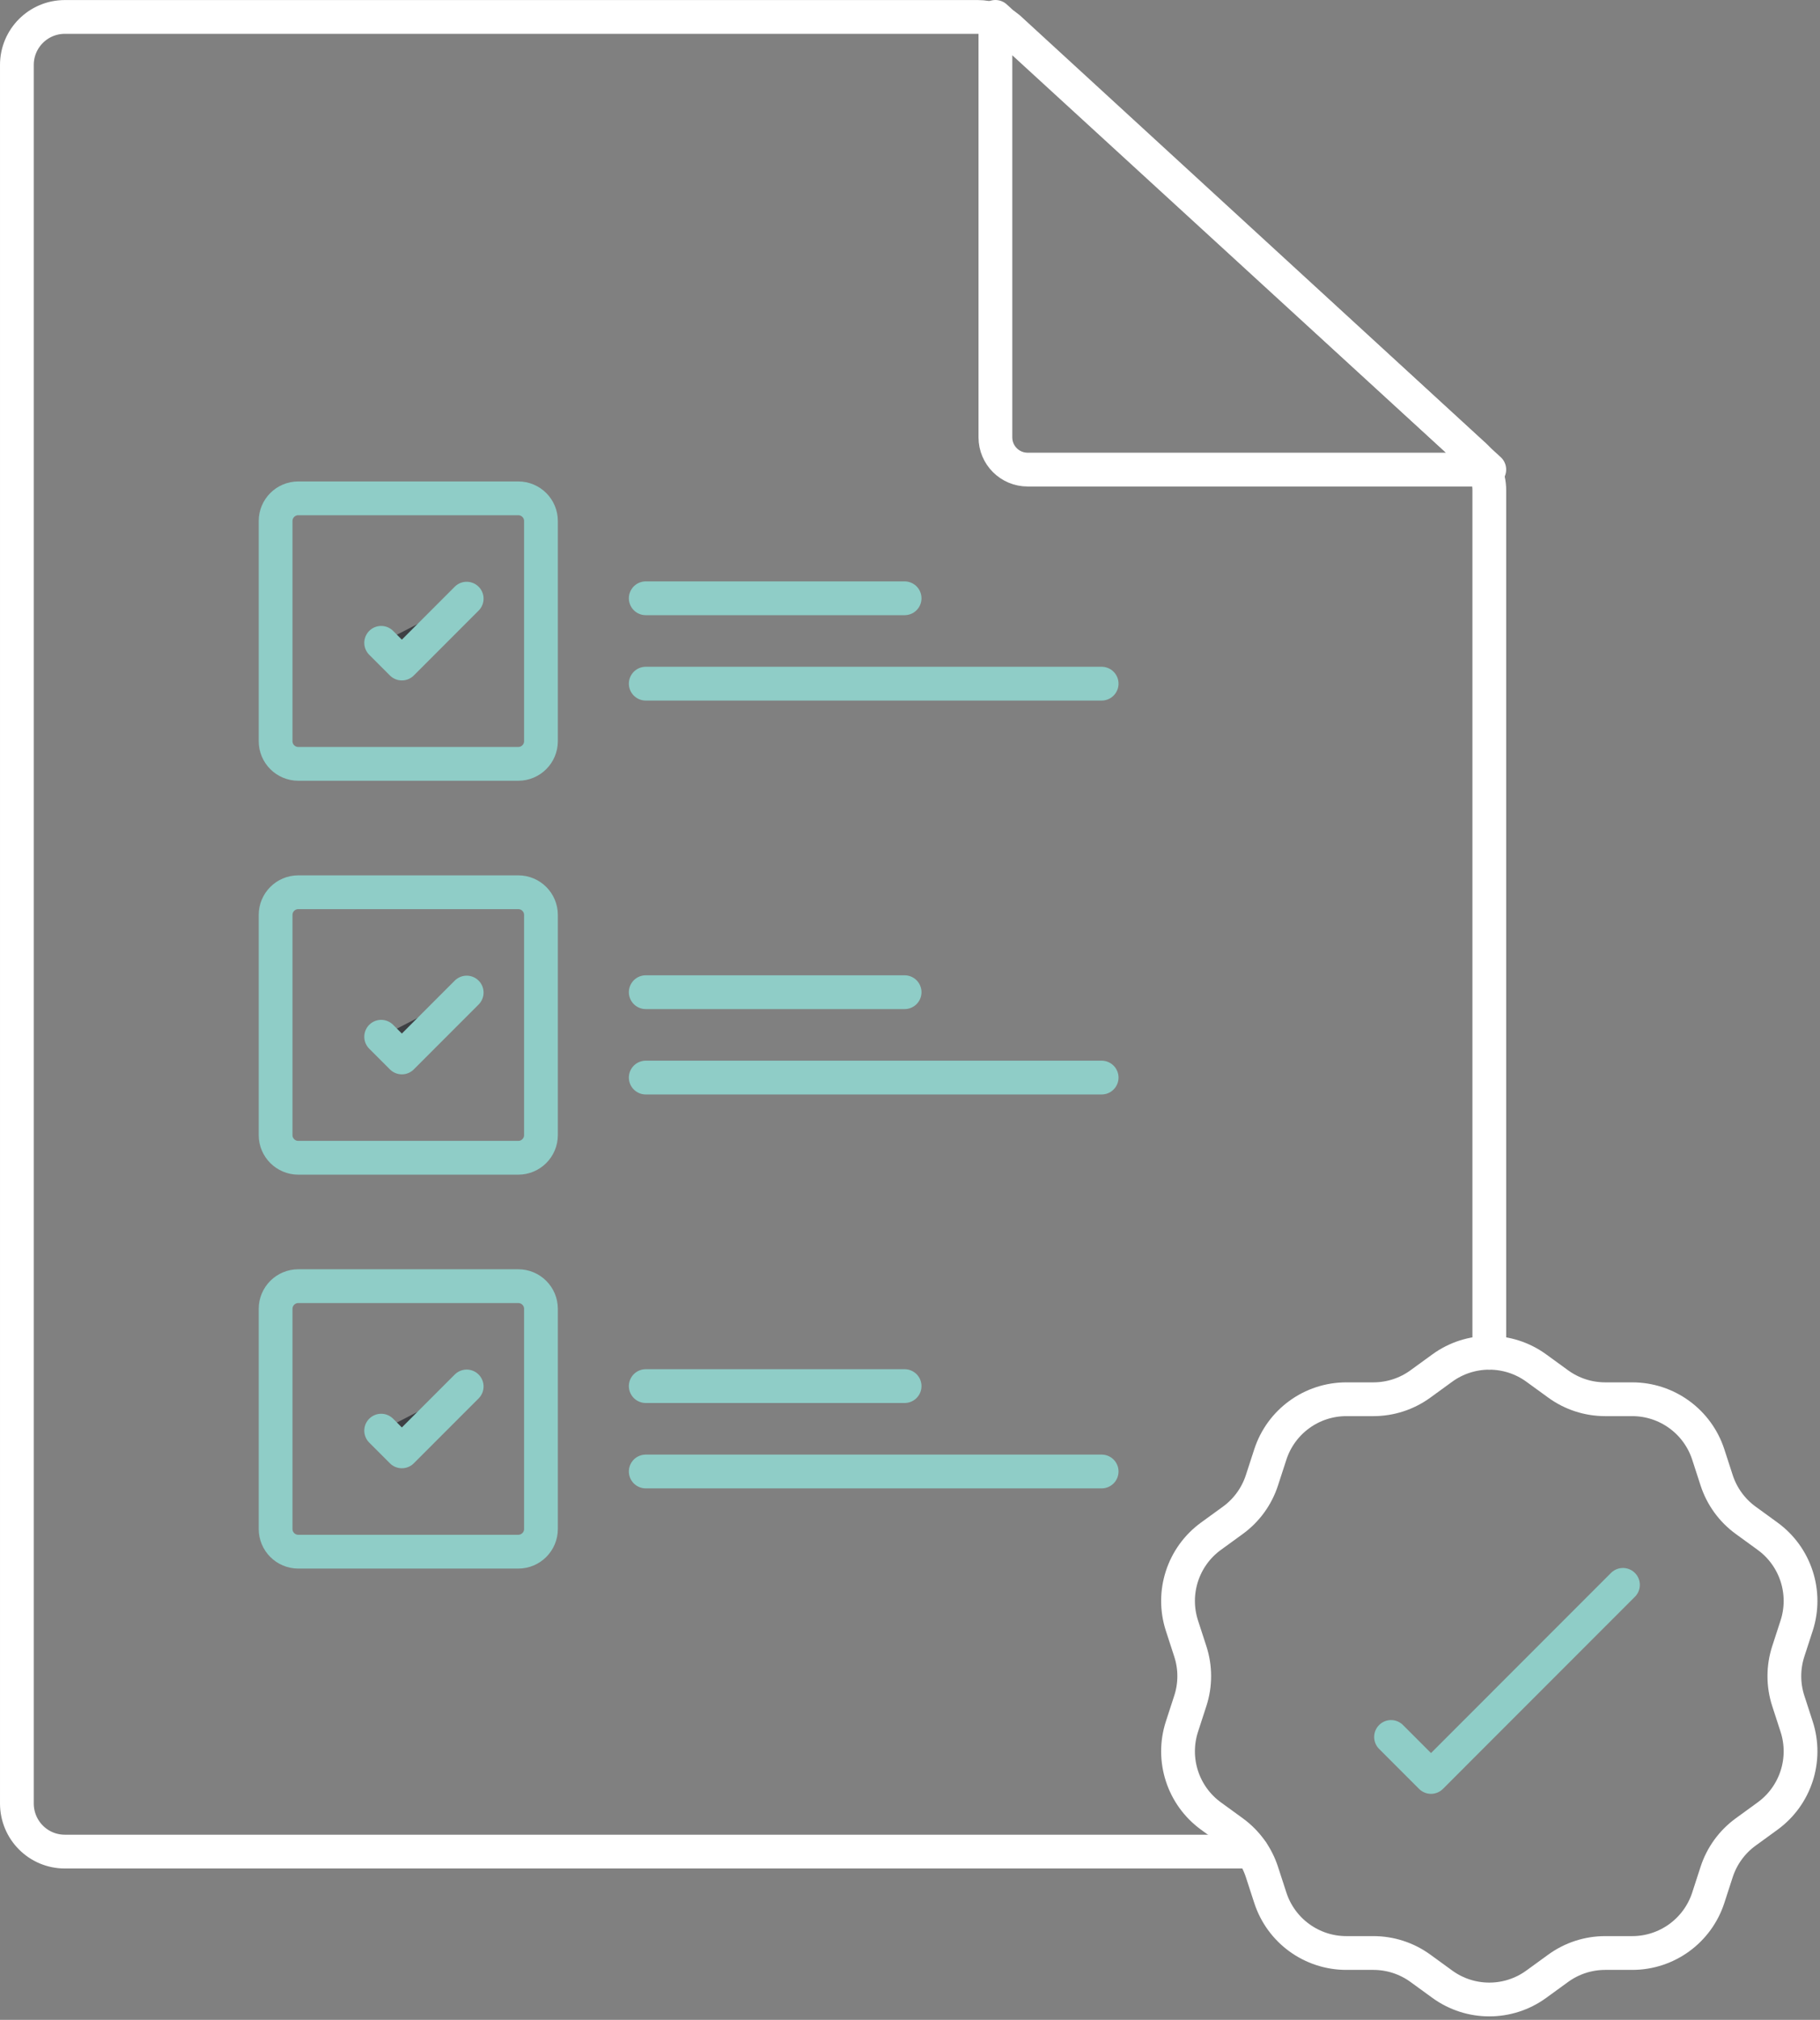 <svg xmlns="http://www.w3.org/2000/svg" xmlns:xlink="http://www.w3.org/1999/xlink" xmlns:serif="http://www.serif.com/" width="100%" height="100%" viewBox="0 0 449 498" xml:space="preserve" style="fill-rule:evenodd;clip-rule:evenodd;stroke-linecap:round;stroke-linejoin:round;stroke-miterlimit:10;"><rect x="0" y="0" width="449" height="498" fill="#808080" stroke="none"/><path d="M367.417,333.511l-0,-212.625c-0,-3.5 -1.542,-6.834 -4.25,-9.084l-114.292,-104.874c-2.125,-1.792 -4.833,-2.751 -7.625,-2.751l-225.25,0c-6.542,0 -11.833,5.292 -11.833,11.834l-0,428.625c-0,6.583 5.291,11.875 11.833,11.875l292.833,-0" style="fill:none;fill-rule:nonzero;stroke:#fff;stroke-width:8.33px;"></path><path d="M245.57,4.167l-0,103.666c-0,4.388 3.558,7.946 7.942,7.946l113.9,0l-121.842,-111.612Z" style="fill:none;fill-rule:nonzero;stroke:#fff;stroke-width:8.33px;"></path><path d="M379.005,337.292l5.405,3.925c3.366,2.45 7.425,3.766 11.591,3.766l6.679,0c8.546,0 16.117,5.504 18.759,13.629l2.062,6.35c1.288,3.963 3.796,7.417 7.167,9.863l5.4,3.925c6.912,5.025 9.808,13.925 7.167,22.054l-2.063,6.35c-1.287,3.963 -1.287,8.229 0,12.188l2.063,6.354c2.641,8.125 -0.255,17.029 -7.167,22.05l-5.4,3.925c-3.371,2.45 -5.879,5.9 -7.167,9.862l-2.062,6.35c-2.642,8.129 -10.213,13.629 -18.759,13.629l-6.679,0c-4.166,0 -8.225,1.321 -11.591,3.767l-5.405,3.925c-6.912,5.025 -16.275,5.025 -23.187,0l-5.4,-3.925c-3.371,-2.446 -7.429,-3.767 -11.596,-3.767l-6.679,0c-8.542,0 -16.117,-5.5 -18.754,-13.629l-2.067,-6.35c-1.287,-3.962 -3.796,-7.412 -7.162,-9.862l-5.405,-3.925c-6.912,-5.021 -9.804,-13.925 -7.166,-22.05l2.066,-6.354c1.288,-3.959 1.288,-8.225 0,-12.188l-2.066,-6.35c-2.638,-8.129 0.254,-17.029 7.166,-22.054l5.405,-3.925c3.366,-2.446 5.875,-5.9 7.162,-9.863l2.067,-6.35c2.637,-8.125 10.212,-13.629 18.754,-13.629l6.679,0c4.167,0 8.225,-1.316 11.596,-3.766l5.4,-3.925c6.912,-5.021 16.275,-5.021 23.187,-0Z" style="fill:none;fill-rule:nonzero;stroke:#fff;stroke-width:8.33px;"></path><path d="M343.175,428.249l9.858,9.858l47.354,-47.358" style="fill:none;fill-rule:nonzero;stroke:#8fcdc7;stroke-width:8.33px;stroke-linejoin:miter;"></path><path d="M127.862,188.329l-54.275,0c-3.091,0 -5.595,-2.504 -5.595,-5.596l-0,-54.275c-0,-3.087 2.504,-5.591 5.595,-5.591l54.275,-0c3.088,-0 5.596,2.504 5.596,5.591l0,54.275c0,3.092 -2.508,5.596 -5.596,5.596Z" style="fill:none;fill-rule:nonzero;stroke:#8fcdc7;stroke-width:8.33px;stroke-linejoin:miter;"></path><path d="M159.307,147.508l63.862,-0" style="fill:none;fill-rule:nonzero;stroke:#8fcdc7;stroke-width:8.33px;stroke-linejoin:miter;"></path><path d="M159.307,168.558l112.47,0" style="fill:none;fill-rule:nonzero;stroke:#8fcdc7;stroke-width:8.33px;stroke-linejoin:miter;"></path><path d="M94.035,158.491l5.104,5.104l15.992,-15.995" style="fill:#3e4044;fill-rule:nonzero;stroke:#8fcdc7;stroke-width:8.33px;stroke-linejoin:miter;"></path><path d="M127.862,285.447l-54.275,0c-3.091,0 -5.595,-2.504 -5.595,-5.595l-0,-54.275c-0,-3.088 2.504,-5.592 5.595,-5.592l54.275,-0c3.088,-0 5.596,2.504 5.596,5.592l0,54.275c0,3.091 -2.508,5.595 -5.596,5.595Z" style="fill:none;fill-rule:nonzero;stroke:#8fcdc7;stroke-width:8.33px;stroke-linejoin:miter;"></path><path d="M159.307,244.626l63.862,-0" style="fill:none;fill-rule:nonzero;stroke:#8fcdc7;stroke-width:8.33px;stroke-linejoin:miter;"></path><path d="M159.307,265.676l112.47,0" style="fill:none;fill-rule:nonzero;stroke:#8fcdc7;stroke-width:8.33px;stroke-linejoin:miter;"></path><path d="M94.035,255.61l5.104,5.104l15.992,-15.996" style="fill:#3e4044;fill-rule:nonzero;stroke:#8fcdc7;stroke-width:8.33px;stroke-linejoin:miter;"></path><path d="M127.862,382.566l-54.275,-0c-3.091,-0 -5.595,-2.504 -5.595,-5.596l-0,-54.275c-0,-3.088 2.504,-5.592 5.595,-5.592l54.275,0c3.088,0 5.596,2.504 5.596,5.592l0,54.275c0,3.092 -2.508,5.596 -5.596,5.596Z" style="fill:none;fill-rule:nonzero;stroke:#8fcdc7;stroke-width:8.33px;stroke-linejoin:miter;"></path><path d="M159.307,341.744l63.862,0" style="fill:none;fill-rule:nonzero;stroke:#8fcdc7;stroke-width:8.33px;stroke-linejoin:miter;"></path><path d="M159.307,362.795l112.47,-0" style="fill:none;fill-rule:nonzero;stroke:#8fcdc7;stroke-width:8.33px;stroke-linejoin:miter;"></path><path d="M94.035,352.728l5.104,5.104l15.992,-15.996" style="fill:#3e4044;fill-rule:nonzero;stroke:#8fcdc7;stroke-width:8.33px;stroke-linejoin:miter;"></path></svg>